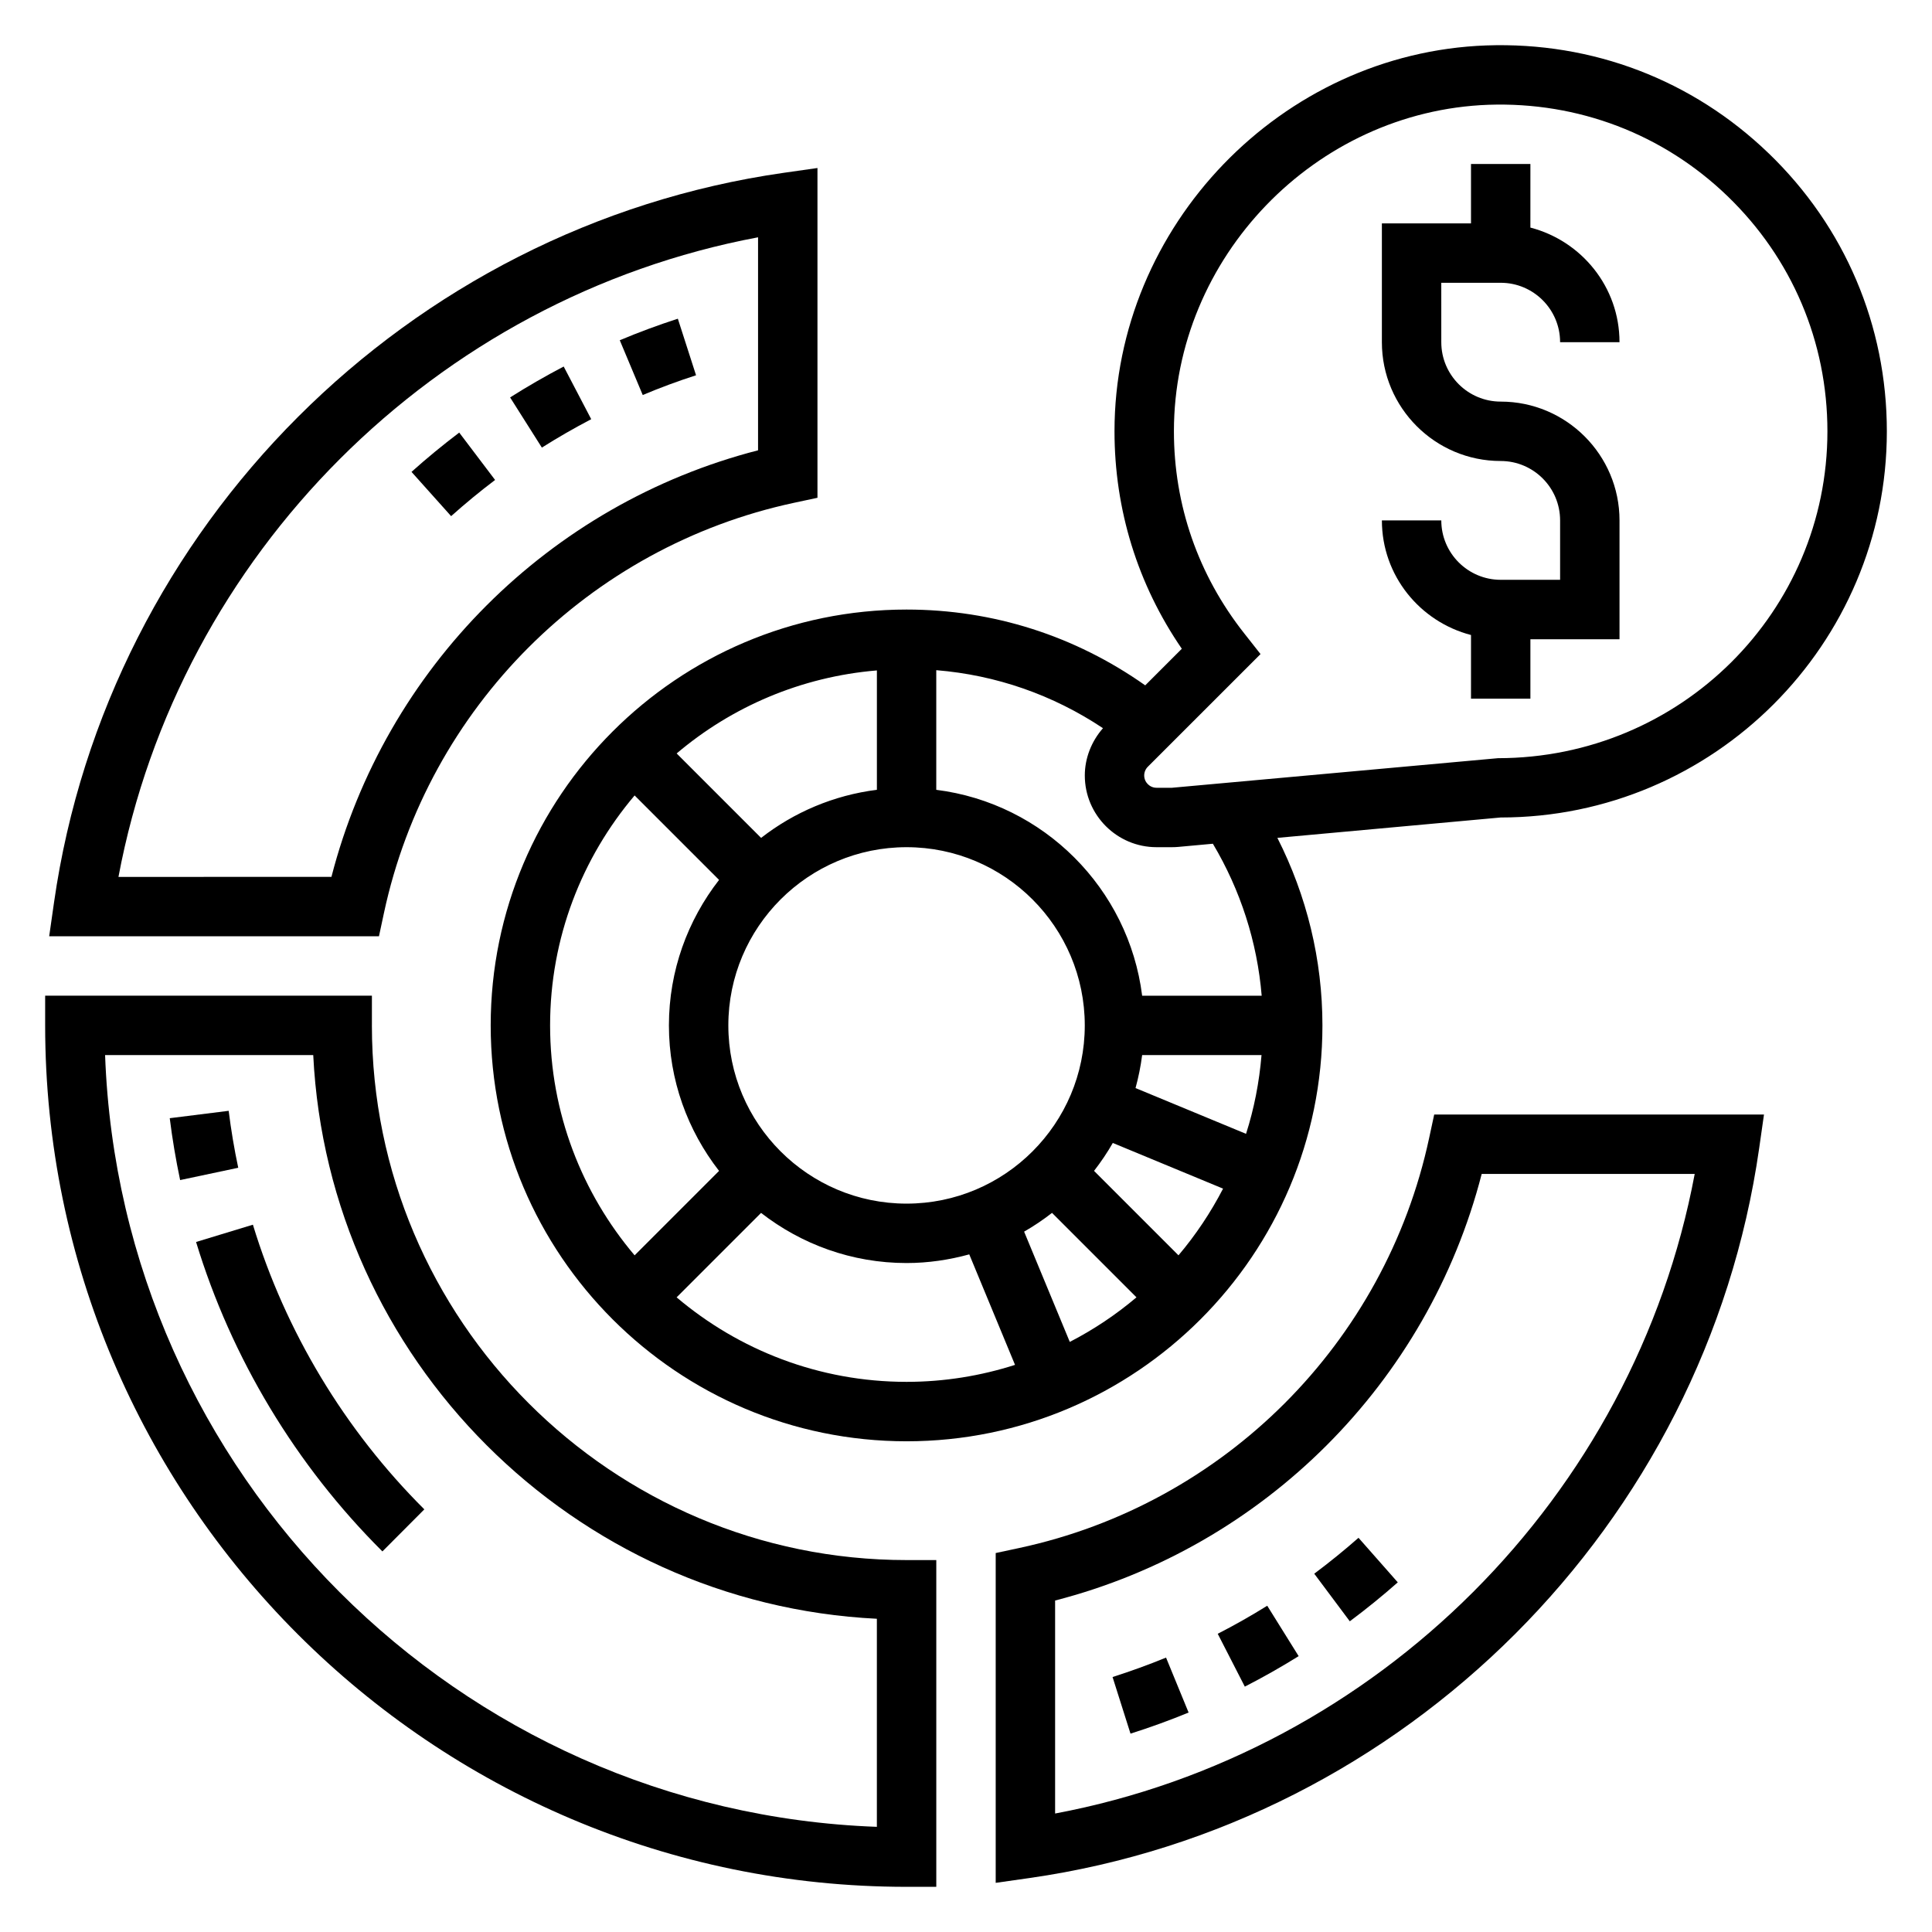 <?xml version="1.0" encoding="UTF-8"?>
<!-- Uploaded to: ICON Repo, www.iconrepo.com, Generator: ICON Repo Mixer Tools -->
<svg fill="#000000" width="800px" height="800px" version="1.1" viewBox="144 144 512 512" xmlns="http://www.w3.org/2000/svg">
 <g>
  <path d="m541.7 218.94c8.684 0 15.742 7.062 15.742 15.742h15.742c0-14.633-10.078-26.852-23.617-30.371l0.004-16.859h-15.742v15.742h-23.617v31.488c0 17.367 14.121 31.488 31.488 31.488 8.684 0 15.742 7.062 15.742 15.742v15.742h-15.742c-8.684 0-15.742-7.062-15.742-15.742h-15.742c0 14.633 10.078 26.852 23.617 30.371l-0.004 16.863h15.742v-15.742h23.617v-31.488c0-17.367-14.121-31.488-31.488-31.488-8.684 0-15.742-7.062-15.742-15.742l-0.004-15.746z"/>
  <path d="m242.56 415.74v-7.871h-86.594v7.871c0 125.88 102.41 228.29 228.29 228.29h7.871v-86.594h-7.871c-78.129 0-141.7-63.566-141.7-141.7zm133.82 212.39c-110.96-4.047-200.48-93.559-204.53-204.52h55.16c3.981 80.562 68.809 145.39 149.37 149.38z"/>
  <path d="m522.74 445.58c-11.652 54.348-54.301 97-108.65 108.66l-6.219 1.332v87.402l8.988-1.281c99.582-14.258 179.08-93.754 193.33-193.34l1.285-8.992h-87.395zm70.375 9.523c-16.051 85.492-84.008 153.44-169.5 169.5v-56.449c55.355-14.246 98.805-57.695 113.05-113.05z"/>
  <path d="m245.76 385.91c11.66-54.348 54.309-97 108.65-108.66l6.227-1.332v-87.395l-8.988 1.281c-99.582 14.258-179.09 93.754-193.33 193.34l-1.285 8.984h87.395zm-70.367-9.523c16.051-85.492 84.008-153.44 169.5-169.5v56.449c-55.355 14.242-98.801 57.695-113.06 113.05z"/>
  <path d="m501.71 573.66c4.394-3.273 8.668-6.746 12.715-10.32l-10.406-11.809c-3.731 3.281-7.676 6.488-11.73 9.516z"/>
  <path d="m466.71 576.97 7.18 14.004c4.816-2.465 9.621-5.188 14.266-8.078l-8.328-13.359c-4.269 2.664-8.68 5.16-13.117 7.434z"/>
  <path d="m438.84 588.43 4.754 15.004c5.195-1.645 10.375-3.527 15.398-5.59l-5.977-14.562c-4.621 1.891-9.391 3.621-14.176 5.148z"/>
  <path d="m265.7 258.64c-4.352 3.297-8.605 6.793-12.648 10.414l10.5 11.73c3.723-3.328 7.644-6.559 11.652-9.59z"/>
  <path d="m300.68 255.09-7.297-13.957c-4.832 2.527-9.613 5.281-14.199 8.188l8.414 13.297c4.227-2.668 8.629-5.203 13.082-7.527z"/>
  <path d="m328.46 243.45-4.824-14.988c-5.141 1.66-10.32 3.574-15.391 5.707l6.086 14.516c4.652-1.961 9.406-3.715 14.129-5.234z"/>
  <path d="m204.6 438.38-15.617 1.953c0.684 5.488 1.613 11.004 2.754 16.398l15.398-3.262c-1.055-4.957-1.902-10.035-2.535-15.09z"/>
  <path d="m195.96 473.14c9.375 30.805 26.449 59.168 49.383 82.004l11.109-11.148c-21.098-21.027-36.801-47.105-45.43-75.438z"/>
  <path d="m612.71 184.63c-20.184-19.461-46.703-29.59-74.848-28.59-54.285 1.98-98.477 47.828-98.508 102.2-0.008 20.828 6.133 40.629 17.84 57.688l-9.699 9.699c-18.594-13.125-40.289-20.09-63.246-20.09-60.773 0-110.21 49.438-110.21 110.21 0 60.773 49.438 110.21 110.21 110.21 60.773 0 110.21-49.438 110.21-110.21 0-17.398-4.141-34.336-11.941-49.703l59.176-5.402c56.426 0 102.34-45.91 102.34-102.34 0-28.039-11.125-54.215-31.316-73.672zm-166.03 238.98h31.637c-0.598 7.211-1.969 14.199-4.102 20.867l-29.285-12.129c0.773-2.84 1.371-5.754 1.75-8.738zm-7.777 23.285 29.223 12.105c-3.281 6.336-7.234 12.266-11.816 17.672l-22.379-22.379c1.824-2.344 3.492-4.809 4.973-7.398zm-16.105 18.531 22.379 22.379c-5.398 4.574-11.328 8.535-17.672 11.816l-12.105-29.223c2.594-1.484 5.059-3.152 7.398-4.973zm-38.551-2.453c-26.047 0-47.23-21.184-47.23-47.23s21.184-47.23 47.23-47.23 47.23 21.184 47.23 47.23c0.004 26.047-21.18 47.23-47.23 47.23zm-38.547-96.922-22.379-22.379c14.578-12.352 32.93-20.324 53.066-22.004v31.637c-11.48 1.441-21.992 5.977-30.688 12.746zm-33.52-11.25 22.379 22.379c-8.297 10.668-13.289 24.027-13.289 38.559s4.992 27.891 13.289 38.559l-22.379 22.379c-13.941-16.469-22.398-37.723-22.398-60.938 0-23.215 8.457-44.469 22.398-60.938zm11.129 133.01 22.379-22.379c10.676 8.293 24.027 13.285 38.559 13.285 5.754 0 11.312-0.844 16.617-2.297l12.129 29.285c-9.074 2.902-18.723 4.5-28.746 4.5-23.215 0-44.469-8.453-60.938-22.395zm155.05-79.941h-31.676c-3.566-28.434-26.129-50.988-54.562-54.562v-31.707c15.887 1.301 30.906 6.535 44.18 15.375-3.031 3.445-4.816 7.918-4.816 12.531 0 10.477 8.523 19.004 19 19.004h4.109c0.574 0 1.148-0.023 1.715-0.078l9.117-0.836c7.328 12.32 11.746 26.031 12.934 40.273zm62.625-62.945-86.391 7.84h-4.109c-1.793 0-3.258-1.465-3.258-3.258 0-0.859 0.348-1.699 0.953-2.305l29.875-29.867-4.328-5.496c-12.195-15.461-18.633-33.992-18.625-53.586 0.023-46.012 37.414-84.805 83.348-86.488 23.742-0.812 46.266 7.731 63.34 24.191 17.086 16.477 26.496 38.609 26.496 62.344 0 47.746-38.852 86.594-87.301 86.625z"/>
 </g>
</svg>